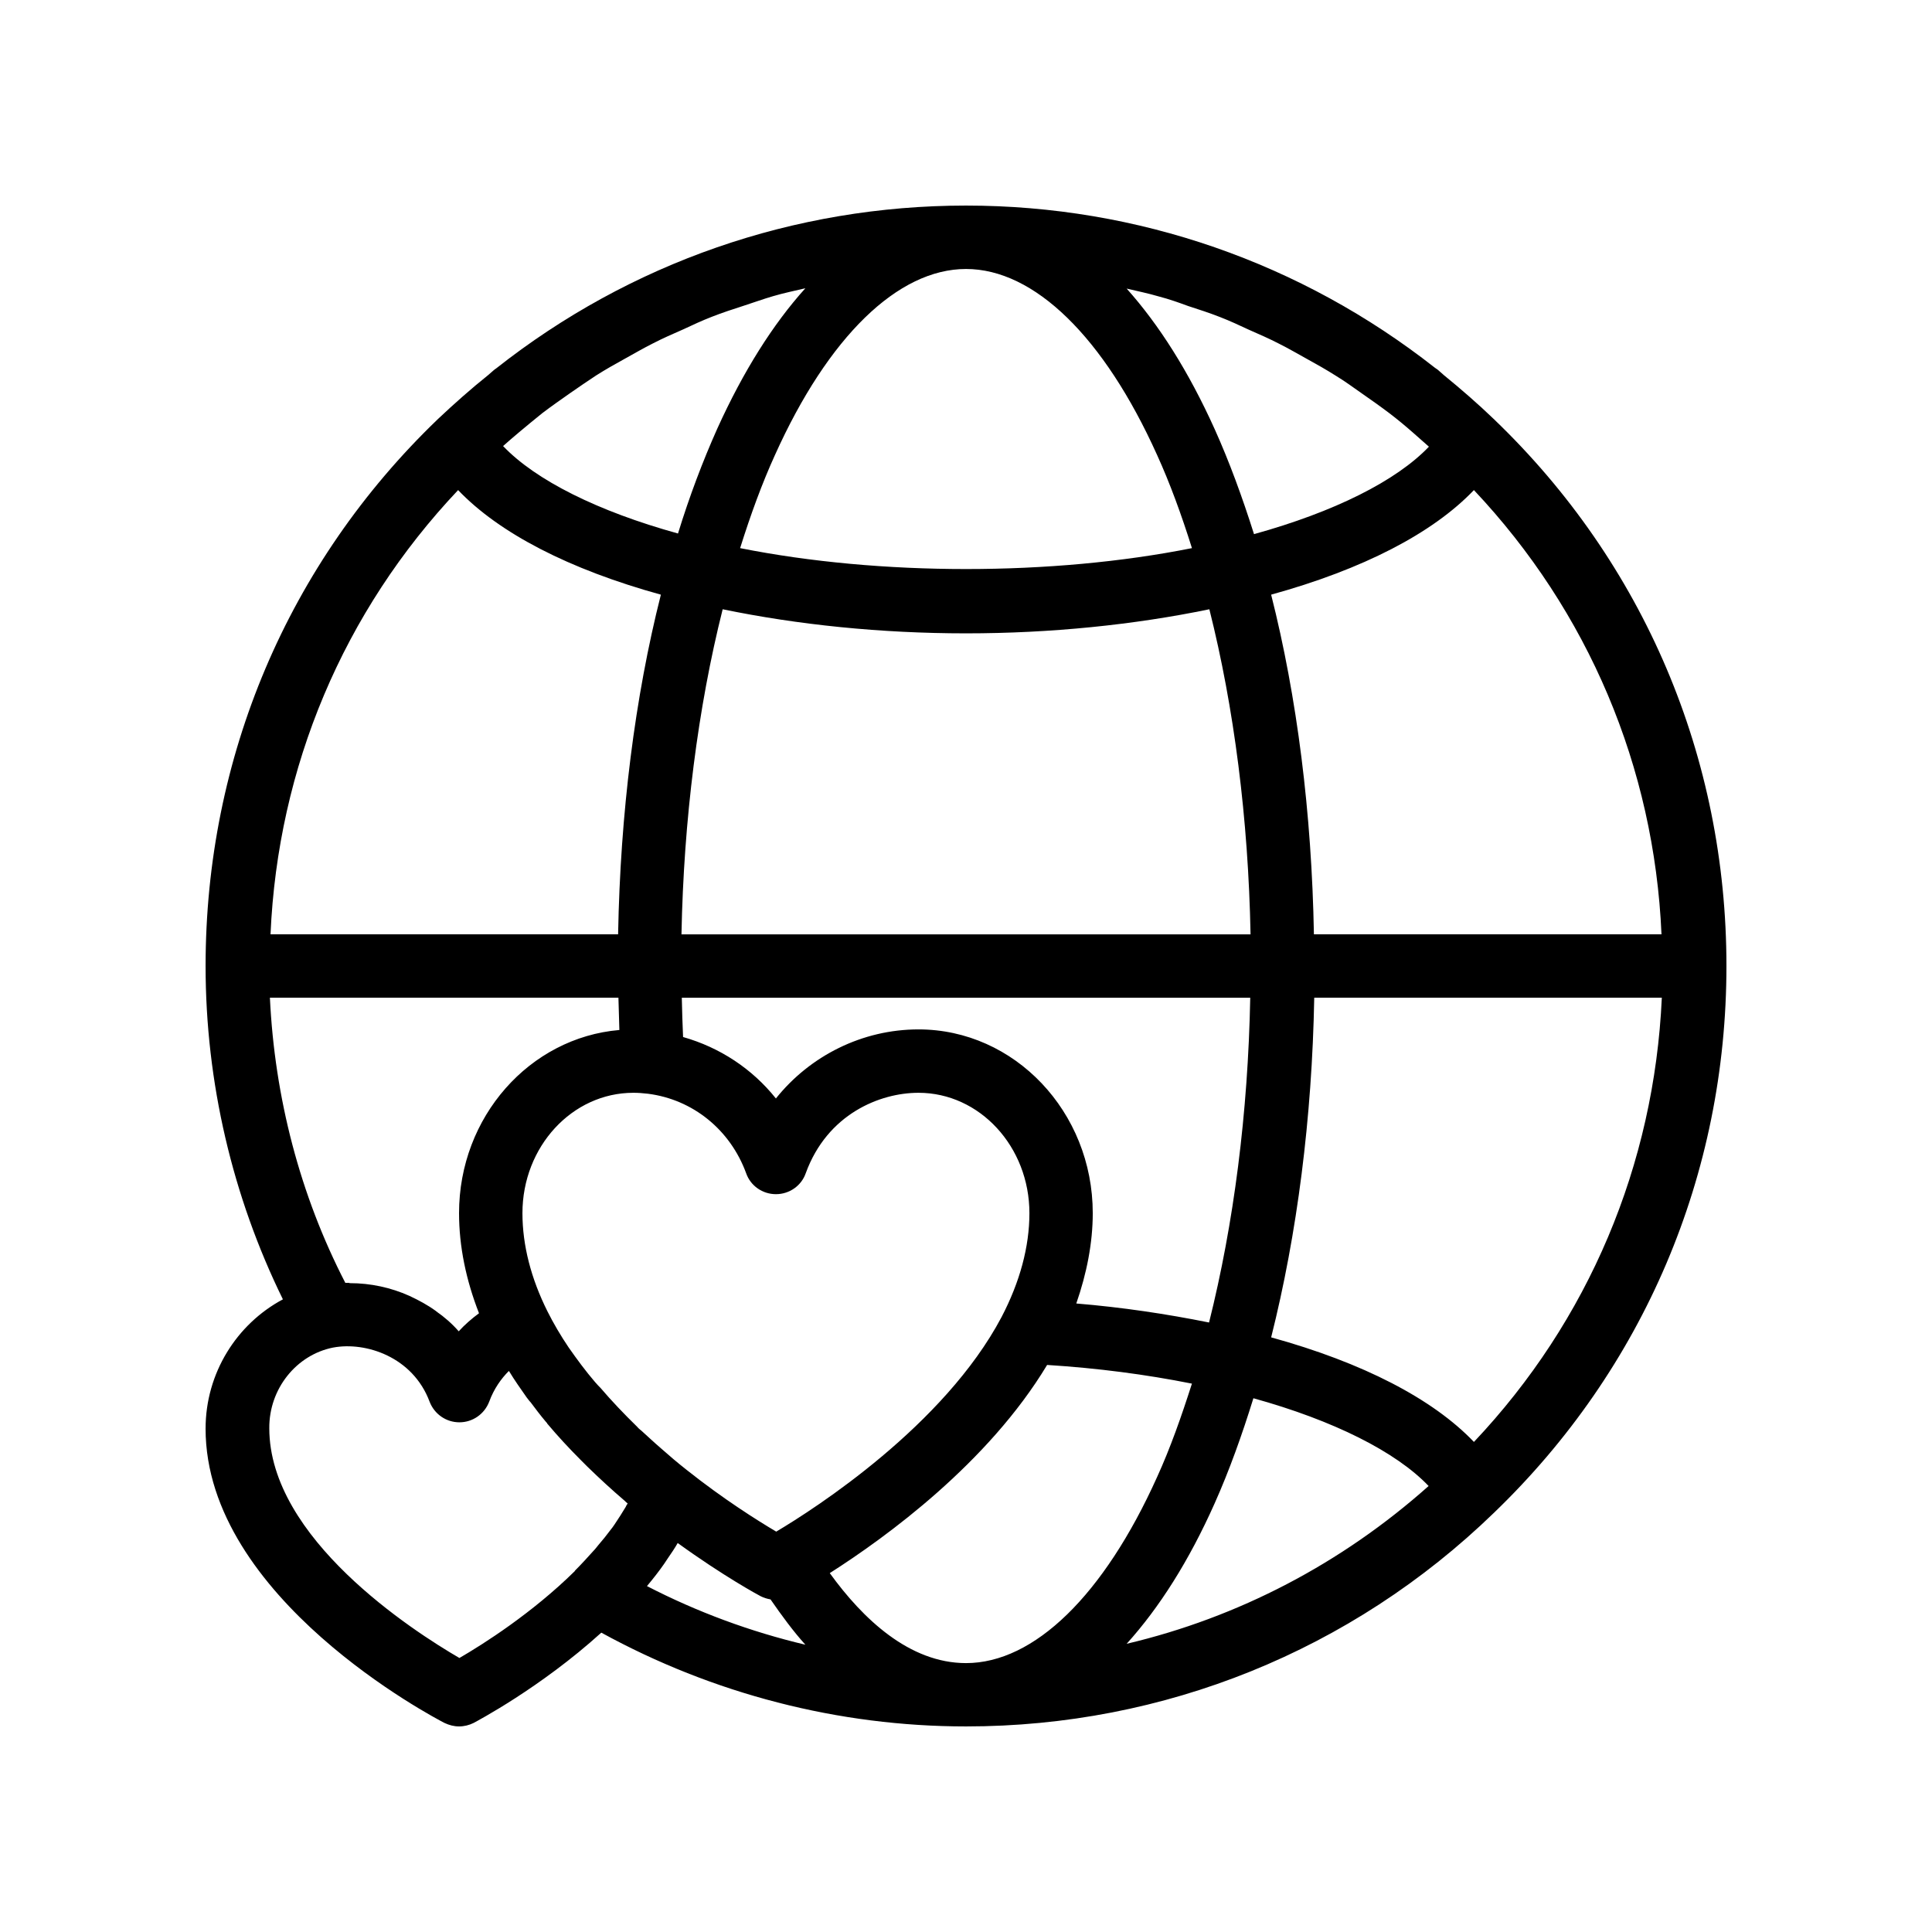 <?xml version="1.0" encoding="UTF-8"?>
<!-- Uploaded to: ICON Repo, www.svgrepo.com, Generator: ICON Repo Mixer Tools -->
<svg fill="#000000" width="800px" height="800px" version="1.1" viewBox="144 144 512 512" xmlns="http://www.w3.org/2000/svg">
 <path d="m198.48 522.59c0 44.922 60.711 76.664 63.312 78.008 1.258 0.586 2.516 0.922 3.859 0.922s2.688-0.336 3.863-0.922c0.754-0.418 17.719-9.32 33.84-23.93 29.555 16.203 62.809 24.852 96.648 24.852 52.48 0 102.19-20.07 139.89-56.594 39.715-38.207 61.633-89.68 61.633-144.93s-21.832-106.72-61.547-144.84c0 0 0-0.082-0.082-0.082-4.281-4.113-8.734-7.977-13.266-11.672-0.504-0.418-0.922-0.84-1.426-1.258-0.25-0.25-0.586-0.418-0.922-0.672-35.359-27.801-78.773-42.996-124.28-42.996-45.594 0-89.09 15.199-124.52 43.16-0.25 0.168-0.504 0.336-0.672 0.504-0.418 0.336-0.84 0.754-1.344 1.176-4.617 3.695-9.07 7.641-13.434 11.754l-0.082 0.082c-39.641 38.121-61.469 89.594-61.469 144.85 0 30.816 7.137 61.129 20.488 88.336-12.262 6.547-20.488 19.562-20.488 34.258zm61.129-31.07-0.082-0.082c-2.184-1.594-4.535-2.856-7.055-4.031-4.871-2.184-10.242-3.359-15.785-3.359-0.172-0.086-0.254-0.086-0.422-0.086h-0.25-0.504c-12.008-23.258-18.727-49.121-19.984-75.57h92.363c0.082 2.856 0.168 5.711 0.25 8.566-23.762 2.016-42.488 23.008-42.488 48.531 0 8.816 1.848 17.719 5.289 26.535-1.93 1.426-3.777 3.023-5.375 4.785-1.762-2.016-3.777-3.777-5.957-5.289zm5.793-217.64c10.914 11.418 29.391 20.992 53.738 27.711-6.887 27.207-10.746 57.855-11.336 90.016l-92.113-0.004c1.934-44.336 19.312-85.562 49.711-117.72zm16.203-15.367c2.016-1.68 4.031-3.359 6.129-5.039 2.434-1.848 4.953-3.609 7.473-5.375 2.266-1.594 4.535-3.106 6.801-4.617 2.519-1.594 5.039-3.023 7.641-4.449 2.434-1.344 4.871-2.769 7.391-4.031 2.602-1.344 5.289-2.519 7.977-3.695 2.519-1.176 5.039-2.352 7.641-3.359 2.769-1.09 5.625-2.016 8.48-2.938 2.602-0.84 5.121-1.762 7.727-2.519 2.856-0.84 5.711-1.426 8.566-2.098-8.566 9.488-16.457 22-23.344 37.199-3.863 8.648-7.391 17.969-10.41 27.793-21.242-5.879-37.703-14.105-46.352-23.176 1.43-1.262 2.856-2.519 4.281-3.695zm177.26-33.418c2.856 0.922 5.711 1.848 8.48 2.938 2.602 1.008 5.121 2.184 7.641 3.359 2.688 1.176 5.375 2.352 7.977 3.695 2.519 1.258 4.953 2.688 7.391 4.031 2.602 1.426 5.121 2.856 7.641 4.449 2.352 1.426 4.535 3.023 6.801 4.617 2.519 1.762 5.039 3.527 7.473 5.375 2.098 1.594 4.113 3.273 6.129 5.039 1.426 1.258 2.856 2.519 4.281 3.777-8.648 9.07-25.105 17.297-46.352 23.176-3.106-9.824-6.551-19.23-10.41-27.793-6.887-15.281-14.777-27.711-23.344-37.281 2.856 0.672 5.711 1.258 8.566 2.098 2.606 0.672 5.207 1.594 7.727 2.519zm125.45 166.51h-92.113c-0.586-32.16-4.449-62.809-11.336-90.016 24.352-6.719 42.824-16.289 53.738-27.711 30.316 32.164 47.781 73.391 49.711 117.73zm-49.707 134.52c-10.914-11.418-29.391-20.992-53.738-27.711 6.887-27.375 10.832-58.105 11.418-90.016h92.113c-2.016 44.34-19.398 85.57-49.793 117.73zm-170.71 34.766c15.031-9.574 41.984-29.223 57.602-55.168 13.352 0.84 26.199 2.519 38.375 4.953-2.769 8.648-5.711 17.047-9.238 24.77-14.105 31.32-32.578 49.293-50.629 49.293-15.031 0-27.375-11.758-36.109-23.848zm-28.379-255.43c19.902 4.113 41.898 6.383 64.488 6.383 22.504 0 44.586-2.266 64.488-6.383 6.551 26.031 10.328 55.586 10.914 86.152h-150.81c0.59-30.48 4.367-60.121 10.918-86.152zm-10.496 113.36c-0.168-3.441-0.25-6.887-0.336-10.41h150.64c-0.586 30.562-4.367 59.953-10.914 86.066-11.25-2.266-23.008-4.031-35.184-5.039 2.769-7.977 4.363-16.039 4.363-23.934 0-26.871-20.738-48.703-46.184-48.703-14.863 0-28.719 6.969-37.785 18.305-6.297-7.891-14.863-13.516-24.602-16.285zm140.9 123.52c3.863-8.648 7.223-18.055 10.242-27.793 21.242 5.879 37.785 14.191 46.434 23.258-23.09 20.57-50.465 34.848-80.023 41.816 8.652-9.57 16.547-22 23.348-37.281zm-15.281-277.77c3.441 7.559 6.465 15.871 9.238 24.688-37.031 7.391-82.625 7.391-119.74 0 2.769-8.816 5.793-17.129 9.238-24.688 14.102-31.32 32.574-49.289 50.629-49.289 18.051 0 36.523 17.969 50.633 49.289zm-148.79 245.86-0.082-0.082c-2.602-3.023-4.871-6.129-7.055-9.238-2.098-3.106-4.031-6.383-5.625-9.574-4.367-8.73-6.637-17.551-6.637-26.031 0-17.633 13.184-31.906 29.391-31.906 1.258 0 2.434 0.082 3.863 0.25 11.922 1.512 21.832 9.574 26.031 21.074 1.176 3.359 4.367 5.543 7.894 5.543s6.719-2.184 7.894-5.543c5.703-15.699 19.645-21.324 29.887-21.324 16.207 0 29.391 14.273 29.391 31.906 0 8.902-2.519 18.223-7.391 27.543-15.199 28.719-49.375 50.719-59.703 56.848-4.953-2.938-13.938-8.566-23.762-16.375-2.352-1.848-4.617-3.777-6.801-5.711-1.762-1.512-3.441-3.106-5.121-4.617-0.418-0.336-0.84-0.672-1.176-1.09-3.527-3.441-6.801-6.887-9.742-10.328-0.418-0.422-0.84-0.84-1.258-1.344zm18.137 48.027c0.336-0.504 0.672-1.008 1.008-1.512 0.922-1.344 1.848-2.688 2.602-4.031 12.176 8.816 21.496 13.855 22 14.105 0.84 0.418 1.68 0.672 2.602 0.84 3.023 4.367 6.047 8.48 9.238 12.008-14.527-3.441-28.633-8.648-41.984-15.535 1.68-2.012 3.191-3.941 4.535-5.875zm-87.664-57.348c8.566-1.594 21.074 2.434 25.527 14.359 1.258 3.273 4.367 5.457 7.894 5.457s6.633-2.184 7.894-5.457c1.258-3.441 3.191-6.129 5.207-8.145l0.082 0.082c1.426 2.352 3.023 4.617 4.617 6.887 0.336 0.418 0.672 0.922 1.09 1.344 1.258 1.68 2.519 3.359 3.863 4.953 0.168 0.168 0.336 0.418 0.504 0.586v0.082l0.082 0.082c2.688 3.191 5.625 6.383 8.816 9.574 0.586 0.586 1.176 1.176 1.762 1.762 3.106 3.023 6.465 6.129 9.91 9.07 0.25 0.25 0.504 0.504 0.754 0.672 0 0.082-0.082 0.168-0.082 0.168-0.168 0.25-0.336 0.504-0.418 0.754-0.922 1.512-1.848 3.023-2.938 4.617-0.336 0.504-0.754 1.09-1.176 1.594-0.922 1.258-2.016 2.602-3.106 3.863-0.418 0.504-0.84 1.09-1.344 1.594-1.512 1.68-3.106 3.441-4.785 5.121-0.082 0.082-0.168 0.168-0.168 0.25-11.25 11.082-24.184 19.312-30.562 23.008-12.426-7.223-50.383-31.738-50.383-60.879-0.086-10.398 7.133-19.469 16.957-21.398z"/>
</svg>